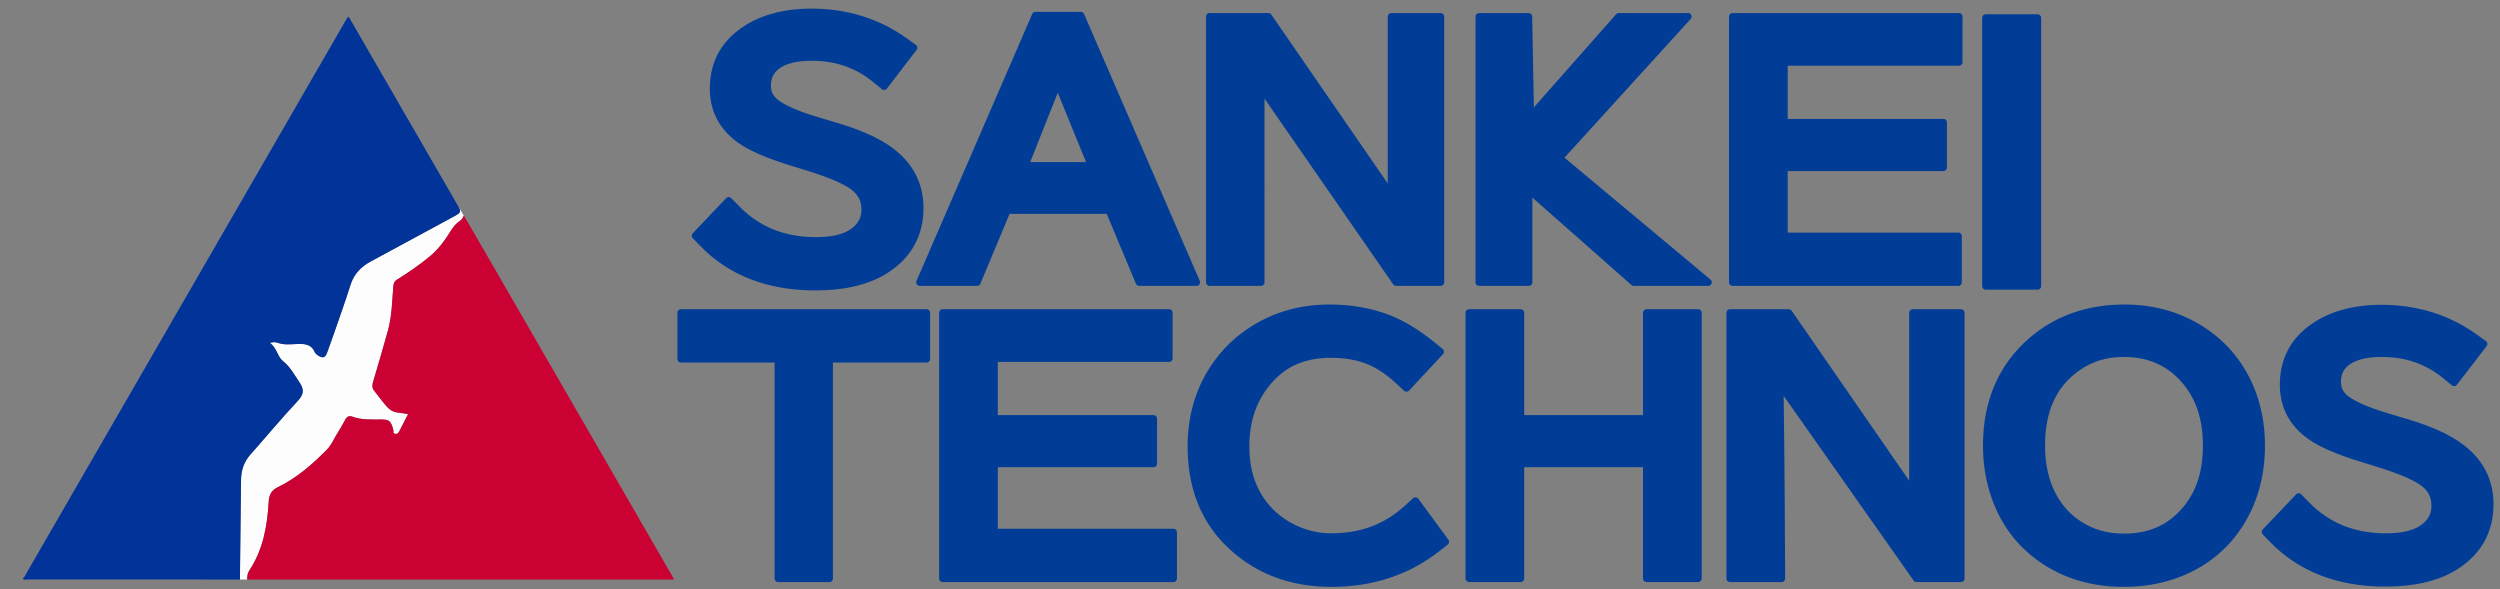 <?xml version="1.0" encoding="utf-8"?>
<!-- Generator: Adobe Illustrator 16.0.0, SVG Export Plug-In . SVG Version: 6.00 Build 0)  -->
<!DOCTYPE svg PUBLIC "-//W3C//DTD SVG 1.1//EN" "http://www.w3.org/Graphics/SVG/1.1/DTD/svg11.dtd">
<svg version="1.1" id="レイヤー_1" xmlns="http://www.w3.org/2000/svg" xmlns:xlink="http://www.w3.org/1999/xlink" x="0px"
	 y="0px" width="1400px" height="330px" viewBox="0 0 1400 330" enable-background="new 0 0 1400 330" xml:space="preserve">
<rect x="0" y="0" width="1400" height="330" fill="#808080" stroke="none"/>
<g>
	<g>
		<path fill="#013D97" d="M456.648,157.646c-25.464,0-46.024-7.938-61.112-23.592l-1.993-2.068l14.555-15.302l2.176,2.228
			c12.232,12.53,27.958,18.884,46.737,18.884c9.556,0,16.98-1.765,22.07-5.247c5.589-3.835,8.307-8.825,8.307-15.251
			c0-6.508-2.676-11.59-8.18-15.535c-4.851-3.475-13.503-7.16-25.716-10.952l-9.881-3.049c-12.642-3.926-21.579-7.811-27.331-11.878
			c-9.148-6.508-13.783-15.348-13.783-26.277c0-12.042,4.734-21.725,14.071-28.777c9.55-7.293,22.307-10.996,37.904-10.996
			c18.932,0,35.906,5.293,50.453,15.733l2.521,1.809l-12.849,16.703l-2.393-1.964c-10.585-8.686-23.312-13.089-37.823-13.089
			c-9.42,0-16.668,1.947-21.542,5.788c-4.109,3.269-6.114,7.625-6.114,13.31c0,4.557,1.759,8.257,5.375,11.312
			c4.384,3.73,12.652,7.416,24.585,10.959l10.795,3.216c14.997,4.451,26.072,9.89,32.915,16.165
			c7.808,7.157,11.766,16.14,11.766,26.699c0,13.369-5.663,23.97-16.831,31.508C485.861,154.393,472.846,157.646,456.648,157.646z"
			/>
		<path fill="#013D97" d="M454.472,12.832c18.379,0,34.614,5.059,48.704,15.171l-9.068,11.791
			c-11.188-9.18-24.431-13.77-39.727-13.77c-10.158,0-17.958,2.144-23.397,6.431c-4.84,3.848-7.258,9.07-7.258,15.666
			c0,5.441,2.146,9.977,6.439,13.604c4.716,4.013,13.271,7.862,25.667,11.543l10.792,3.215c14.632,4.342,25.213,9.511,31.744,15.501
			c7.194,6.596,10.793,14.758,10.793,24.488c0,12.368-5.17,22.043-15.509,29.022c-9.012,6.102-21.347,9.152-37.005,9.152
			c-24.729,0-44.383-7.557-58.951-22.674l10.43-10.965c12.879,13.192,29.172,19.788,48.885,19.788
			c10.217,0,18.141-1.924,23.765-5.771c6.406-4.397,9.612-10.306,9.612-17.727c0-7.474-3.145-13.467-9.433-17.974
			c-5.139-3.681-13.999-7.474-26.574-11.378l-9.886-3.051c-12.214-3.793-21.042-7.613-26.483-11.461
			c-8.344-5.936-12.516-13.879-12.516-23.828c0-11.102,4.293-19.898,12.879-26.384C427.445,16.295,439.476,12.832,454.472,12.832
			 M454.472,6.832c-16.271,0-29.641,3.91-39.737,11.621c-10.104,7.631-15.237,18.119-15.237,31.152
			c0,11.957,5.059,21.618,15.038,28.717c6.026,4.262,15.241,8.283,28.182,12.302l9.896,3.054c11.896,3.693,20.26,7.234,24.85,10.522
			c4.727,3.387,6.927,7.548,6.927,13.096c0,5.438-2.227,9.499-7.008,12.78c-4.574,3.129-11.43,4.718-20.369,4.718
			c-18.194,0-32.78-5.881-44.591-17.979l-4.35-4.456l-4.292,4.512l-10.431,10.965L389.39,132l3.986,4.136
			c15.675,16.264,36.963,24.51,63.272,24.51c16.808,0,30.39-3.426,40.367-10.184c12.038-8.125,18.146-19.563,18.146-33.99
			c0-11.435-4.286-21.162-12.738-28.911c-7.282-6.678-18.434-12.183-34.092-16.83l-10.786-3.213
			c-14.366-4.266-20.704-7.989-23.491-10.362c-2.958-2.499-4.328-5.365-4.328-9.035c0-4.776,1.586-8.262,4.991-10.97
			c4.312-3.397,10.935-5.127,19.664-5.127c13.994,0,25.744,4.059,35.919,12.409l4.787,3.927l3.775-4.908l9.068-11.791l3.782-4.917
			l-5.039-3.616C491.606,12.315,474.043,6.832,454.472,6.832L454.472,6.832z"/>
	</g>
	<g>
		<path fill="#013D97" d="M456.648,157.646c-25.464,0-46.024-7.938-61.112-23.592l-1.993-2.068l14.555-15.302l2.176,2.228
			c12.232,12.53,27.958,18.884,46.737,18.884c9.556,0,16.98-1.765,22.07-5.247c5.589-3.835,8.307-8.825,8.307-15.251
			c0-6.508-2.676-11.59-8.18-15.535c-4.851-3.475-13.503-7.16-25.716-10.952l-9.881-3.049c-12.642-3.926-21.579-7.811-27.331-11.878
			c-9.148-6.508-13.783-15.348-13.783-26.277c0-12.042,4.734-21.725,14.071-28.777c9.55-7.293,22.307-10.996,37.904-10.996
			c18.932,0,35.906,5.293,50.453,15.733l2.521,1.809l-12.849,16.703l-2.393-1.964c-10.585-8.686-23.312-13.089-37.823-13.089
			c-9.42,0-16.668,1.947-21.542,5.788c-4.109,3.269-6.114,7.625-6.114,13.31c0,4.557,1.759,8.257,5.375,11.312
			c4.384,3.73,12.652,7.416,24.585,10.959l10.795,3.216c14.997,4.451,26.072,9.89,32.915,16.165
			c7.808,7.157,11.766,16.14,11.766,26.699c0,13.369-5.663,23.97-16.831,31.508C485.861,154.393,472.846,157.646,456.648,157.646z"
			/>
		<path fill="#013D97" d="M454.472,12.832c18.379,0,34.614,5.059,48.704,15.171l-9.068,11.791
			c-11.188-9.18-24.431-13.77-39.727-13.77c-10.158,0-17.958,2.144-23.397,6.431c-4.84,3.848-7.258,9.07-7.258,15.666
			c0,5.441,2.146,9.977,6.439,13.604c4.716,4.013,13.271,7.862,25.667,11.543l10.792,3.215c14.632,4.342,25.213,9.511,31.744,15.501
			c7.194,6.596,10.793,14.758,10.793,24.488c0,12.368-5.17,22.043-15.509,29.022c-9.012,6.102-21.347,9.152-37.005,9.152
			c-24.729,0-44.383-7.557-58.951-22.674l10.43-10.965c12.879,13.192,29.172,19.788,48.885,19.788
			c10.217,0,18.141-1.924,23.765-5.771c6.406-4.397,9.612-10.306,9.612-17.727c0-7.474-3.145-13.467-9.433-17.974
			c-5.139-3.681-13.999-7.474-26.574-11.378l-9.886-3.051c-12.214-3.793-21.042-7.613-26.483-11.461
			c-8.344-5.936-12.516-13.879-12.516-23.828c0-11.102,4.293-19.898,12.879-26.384C427.445,16.295,439.476,12.832,454.472,12.832
			 M454.472,6.832c-16.271,0-29.641,3.91-39.737,11.621c-10.104,7.631-15.237,18.119-15.237,31.152
			c0,11.957,5.059,21.618,15.038,28.717c6.026,4.262,15.241,8.283,28.182,12.302l9.896,3.054c11.896,3.693,20.26,7.234,24.85,10.522
			c4.727,3.387,6.927,7.548,6.927,13.096c0,5.438-2.227,9.499-7.008,12.78c-4.574,3.129-11.43,4.718-20.369,4.718
			c-18.194,0-32.78-5.881-44.591-17.979l-4.35-4.456l-4.292,4.512l-10.431,10.965L389.39,132l3.986,4.136
			c15.675,16.264,36.963,24.51,63.272,24.51c16.808,0,30.39-3.426,40.367-10.184c12.038-8.125,18.146-19.563,18.146-33.99
			c0-11.435-4.286-21.162-12.738-28.911c-7.282-6.678-18.434-12.183-34.092-16.83l-10.786-3.213
			c-14.366-4.266-20.704-7.989-23.491-10.362c-2.958-2.499-4.328-5.365-4.328-9.035c0-4.776,1.586-8.262,4.991-10.97
			c4.312-3.397,10.935-5.127,19.664-5.127c13.994,0,25.744,4.059,35.919,12.409l4.787,3.927l3.775-4.908l9.068-11.791l3.782-4.917
			l-5.039-3.616C491.606,12.315,474.043,6.832,454.472,6.832L454.472,6.832z"/>
	</g>
	<g>
		<path fill="none" stroke="#013D97" stroke-width="4" stroke-linecap="square" stroke-linejoin="round" d="M456.648,157.646
			c-25.464,0-46.024-7.938-61.112-23.592l-1.993-2.068l14.555-15.302l2.176,2.228c12.232,12.53,27.958,18.884,46.737,18.884
			c9.556,0,16.98-1.765,22.07-5.247c5.589-3.835,8.307-8.825,8.307-15.251c0-6.508-2.676-11.59-8.18-15.535
			c-4.851-3.475-13.503-7.16-25.716-10.952l-9.881-3.049c-12.642-3.926-21.579-7.811-27.331-11.878
			c-9.148-6.508-13.783-15.348-13.783-26.277c0-12.042,4.734-21.725,14.071-28.777c9.55-7.293,22.307-10.996,37.904-10.996
			c18.932,0,35.906,5.293,50.453,15.733l2.521,1.809l-12.849,16.703l-2.393-1.964c-10.585-8.686-23.312-13.089-37.823-13.089
			c-9.42,0-16.668,1.947-21.542,5.788c-4.109,3.269-6.114,7.625-6.114,13.31c0,4.557,1.759,8.257,5.375,11.312
			c4.384,3.73,12.652,7.416,24.585,10.959l10.795,3.216c14.997,4.451,26.072,9.89,32.915,16.165
			c7.808,7.157,11.766,16.14,11.766,26.699c0,13.369-5.663,23.97-16.831,31.508C485.861,154.393,472.846,157.646,456.648,157.646z"
			/>
		<path fill="none" stroke="#013D97" stroke-width="4" stroke-linecap="square" stroke-linejoin="round" d="M454.472,12.832
			c18.379,0,34.614,5.059,48.704,15.171l-9.068,11.791c-11.188-9.18-24.431-13.77-39.727-13.77c-10.158,0-17.958,2.144-23.397,6.431
			c-4.84,3.848-7.258,9.07-7.258,15.666c0,5.441,2.146,9.977,6.439,13.604c4.716,4.013,13.271,7.862,25.667,11.543l10.792,3.215
			c14.632,4.342,25.213,9.511,31.744,15.501c7.194,6.596,10.793,14.758,10.793,24.488c0,12.368-5.17,22.043-15.509,29.022
			c-9.012,6.102-21.347,9.152-37.005,9.152c-24.729,0-44.383-7.557-58.951-22.674l10.43-10.965
			c12.879,13.192,29.172,19.788,48.885,19.788c10.217,0,18.141-1.924,23.765-5.771c6.406-4.397,9.612-10.306,9.612-17.727
			c0-7.474-3.145-13.467-9.433-17.974c-5.139-3.681-13.999-7.474-26.574-11.378l-9.886-3.051
			c-12.214-3.793-21.042-7.613-26.483-11.461c-8.344-5.936-12.516-13.879-12.516-23.828c0-11.102,4.293-19.898,12.879-26.384
			C427.445,16.295,439.476,12.832,454.472,12.832 M454.472,6.832c-16.271,0-29.641,3.91-39.737,11.621
			c-10.104,7.631-15.237,18.119-15.237,31.152c0,11.957,5.059,21.618,15.038,28.717c6.026,4.262,15.241,8.283,28.182,12.302
			l9.896,3.054c11.896,3.693,20.26,7.234,24.85,10.522c4.727,3.387,6.927,7.548,6.927,13.096c0,5.438-2.227,9.499-7.008,12.78
			c-4.574,3.129-11.43,4.718-20.369,4.718c-18.194,0-32.78-5.881-44.591-17.979l-4.35-4.456l-4.292,4.512l-10.431,10.965L389.39,132
			l3.986,4.136c15.675,16.264,36.963,24.51,63.272,24.51c16.808,0,30.39-3.426,40.367-10.184
			c12.038-8.125,18.146-19.563,18.146-33.99c0-11.435-4.286-21.162-12.738-28.911c-7.282-6.678-18.434-12.183-34.092-16.83
			l-10.786-3.213c-14.366-4.266-20.704-7.989-23.491-10.362c-2.958-2.499-4.328-5.365-4.328-9.035c0-4.776,1.586-8.262,4.991-10.97
			c4.312-3.397,10.935-5.127,19.664-5.127c13.994,0,25.744,4.059,35.919,12.409l4.787,3.927l3.775-4.908l9.068-11.791l3.782-4.917
			l-5.039-3.616C491.606,12.315,474.043,6.832,454.472,6.832L454.472,6.832z"/>
	</g>
</g>
<g>
	<g>
		<path fill="#013D97" d="M639.944,155.091l-16.87-40.318h-61.036l-16.87,40.318h-25.522l62.188-143.445h21.442l62.188,143.445
			H639.944z M615.618,95.746l-23.342-57.162l-22.733,57.162H615.618z"/>
		<path fill="#013D97" d="M601.308,14.646l59.588,137.445H641.94l-16.87-40.318h-65.029l-16.87,40.318h-18.955l59.588-137.445
			H601.308 M565.121,98.746h54.962l-27.844-68.187L565.121,98.746 M605.246,8.646h-3.938h-17.504h-3.938l-1.566,3.613
			l-59.588,137.445l-3.636,8.387h9.141h18.955h3.994l1.542-3.684l15.329-36.634h57.042l15.329,36.634l1.542,3.684h3.994h18.955
			h9.141l-3.636-8.387L606.813,12.259L605.246,8.646L605.246,8.646z M573.964,92.746l18.348-46.136l18.84,46.136H573.964
			L573.964,92.746z"/>
	</g>
	<g>
		<path fill="#013D97" d="M639.944,155.091l-16.87-40.318h-61.036l-16.87,40.318h-25.522l62.188-143.445h21.442l62.188,143.445
			H639.944z M615.618,95.746l-23.342-57.162l-22.733,57.162H615.618z"/>
		<path fill="#013D97" d="M601.308,14.646l59.588,137.445H641.94l-16.87-40.318h-65.029l-16.87,40.318h-18.955l59.588-137.445
			H601.308 M565.121,98.746h54.962l-27.844-68.187L565.121,98.746 M605.246,8.646h-3.938h-17.504h-3.938l-1.566,3.613
			l-59.588,137.445l-3.636,8.387h9.141h18.955h3.994l1.542-3.684l15.329-36.634h57.042l15.329,36.634l1.542,3.684h3.994h18.955
			h9.141l-3.636-8.387L606.813,12.259L605.246,8.646L605.246,8.646z M573.964,92.746l18.348-46.136l18.84,46.136H573.964
			L573.964,92.746z"/>
	</g>
	<g>
		<path fill="none" stroke="#013D97" stroke-width="4" stroke-linecap="square" stroke-linejoin="round" d="M639.944,155.091
			l-16.87-40.318h-61.036l-16.87,40.318h-25.522l62.188-143.445h21.442l62.188,143.445H639.944z M615.618,95.746l-23.342-57.162
			l-22.733,57.162H615.618z"/>
		<path fill="none" stroke="#013D97" stroke-width="4" stroke-linecap="square" stroke-linejoin="round" d="M601.308,14.646
			l59.588,137.445H641.94l-16.87-40.318h-65.029l-16.87,40.318h-18.955l59.588-137.445H601.308 M565.121,98.746h54.962
			l-27.844-68.187L565.121,98.746 M605.246,8.646h-3.938h-17.504h-3.938l-1.566,3.613l-59.588,137.445l-3.636,8.387h9.141h18.955
			h3.994l1.542-3.684l15.329-36.634h57.042l15.329,36.634l1.542,3.684h3.994h18.955h9.141l-3.636-8.387L606.813,12.259
			L605.246,8.646L605.246,8.646z M573.964,92.746l18.348-46.136l18.84,46.136H573.964L573.964,92.746z"/>
	</g>
</g>
<g>
	<g>
		<polygon fill="#013D97" points="783.398,155.092 703.133,39.249 703.133,155.091 680.391,155.091 680.391,12.306 708.729,12.306 
			782.133,118.79 782.133,12.306 803.751,12.306 803.751,155.092 		"/>
		<path fill="#013D97" d="M800.751,15.306v136.786H784.97l-84.837-122.44v122.439h-16.742V15.306h23.764l77.979,113.122V15.306
			H800.751 M806.751,9.306h-6h-15.618h-6v6v93.846l-67.039-97.251l-1.789-2.595h-3.15h-23.764h-6v6v136.785v6h6h16.742h6v-6V48.846
			l73.905,106.663l1.789,2.583h3.143h15.781h6v-6V15.306V9.306L806.751,9.306z"/>
	</g>
	<g>
		<polygon fill="#013D97" points="783.398,155.092 703.133,39.249 703.133,155.091 680.391,155.091 680.391,12.306 708.729,12.306 
			782.133,118.79 782.133,12.306 803.751,12.306 803.751,155.092 		"/>
		<path fill="#013D97" d="M800.751,15.306v136.786H784.97l-84.837-122.44v122.439h-16.742V15.306h23.764l77.979,113.122V15.306
			H800.751 M806.751,9.306h-6h-15.618h-6v6v93.846l-67.039-97.251l-1.789-2.595h-3.15h-23.764h-6v6v136.785v6h6h16.742h6v-6V48.846
			l73.905,106.663l1.789,2.583h3.143h15.781h6v-6V15.306V9.306L806.751,9.306z"/>
	</g>
	<g>
		<polygon fill="none" stroke="#013D97" stroke-width="4" stroke-linecap="square" stroke-linejoin="round" points="
			783.398,155.092 703.133,39.249 703.133,155.091 680.391,155.091 680.391,12.306 708.729,12.306 782.133,118.79 782.133,12.306 
			803.751,12.306 803.751,155.092 		"/>
		<path fill="none" stroke="#013D97" stroke-width="4" stroke-linecap="square" stroke-linejoin="round" d="M800.751,15.306v136.786
			H784.97l-84.837-122.44v122.439h-16.742V15.306h23.764l77.979,113.122V15.306H800.751 M806.751,9.306h-6h-15.618h-6v6v93.846
			l-67.039-97.251l-1.789-2.595h-3.15h-23.764h-6v6v136.785v6h6h16.742h6v-6V48.846l73.905,106.663l1.789,2.583h3.143h15.781h6v-6
			V15.306V9.306L806.751,9.306z"/>
	</g>
</g>
<g>
	<g>
		<polygon fill="#013D97" points="916.058,155.092 853.133,99.583 853.133,155.092 831.306,155.092 831.306,12.306 853.077,12.306 
			854.213,73.085 907.856,12.306 938.488,12.306 868.907,88.787 948.319,155.092 		"/>
		<path fill="#013D97" d="M931.703,15.306l-67.121,73.777l75.464,63.009h-22.854l-67.06-59.156v59.156h-15.827V15.306h15.827
			l1.226,65.548l57.853-65.548H931.703 M945.273,9.306h-13.57H909.21h-2.707l-1.791,2.03l-47.644,53.98l-0.938-50.122l-0.109-5.888
			h-5.89h-15.827h-6v6v136.786v6h6h15.827h6v-6V106.23l57.09,50.361l1.7,1.5h2.27h22.854h16.548l-12.702-10.605L873.233,88.49
			l62.907-69.146L945.273,9.306L945.273,9.306z"/>
	</g>
	<g>
		<polygon fill="#013D97" points="916.058,155.092 853.133,99.583 853.133,155.092 831.306,155.092 831.306,12.306 853.077,12.306 
			854.213,73.085 907.856,12.306 938.488,12.306 868.907,88.787 948.319,155.092 		"/>
		<path fill="#013D97" d="M931.703,15.306l-67.121,73.777l75.464,63.009h-22.854l-67.06-59.156v59.156h-15.827V15.306h15.827
			l1.226,65.548l57.853-65.548H931.703 M945.273,9.306h-13.57H909.21h-2.707l-1.791,2.03l-47.644,53.98l-0.938-50.122l-0.109-5.888
			h-5.89h-15.827h-6v6v136.786v6h6h15.827h6v-6V106.23l57.09,50.361l1.7,1.5h2.27h22.854h16.548l-12.702-10.605L873.233,88.49
			l62.907-69.146L945.273,9.306L945.273,9.306z"/>
	</g>
	<g>
		<polygon fill="none" stroke="#013D97" stroke-width="4" stroke-linecap="square" stroke-linejoin="round" points="
			916.058,155.092 853.133,99.583 853.133,155.092 831.306,155.092 831.306,12.306 853.077,12.306 854.213,73.085 907.856,12.306 
			938.488,12.306 868.907,88.787 948.319,155.092 		"/>
		<path fill="none" stroke="#013D97" stroke-width="4" stroke-linecap="square" stroke-linejoin="round" d="M931.703,15.306
			l-67.121,73.777l75.464,63.009h-22.854l-67.06-59.156v59.156h-15.827V15.306h15.827l1.226,65.548l57.853-65.548H931.703
			 M945.273,9.306h-13.57H909.21h-2.707l-1.791,2.03l-47.644,53.98l-0.938-50.122l-0.109-5.888h-5.89h-15.827h-6v6v136.786v6h6
			h15.827h6v-6V106.23l57.09,50.361l1.7,1.5h2.27h22.854h16.548l-12.702-10.605L873.233,88.49l62.907-69.146L945.273,9.306
			L945.273,9.306z"/>
	</g>
</g>
<g>
	<g>
		<polygon fill="#013D97" points="973.248,155.092 973.248,12.306 1093.993,12.306 1093.993,31.828 996.117,31.828 996.117,71.588 
			1085.286,71.588 1085.286,90.78 996.117,90.78 996.117,135.24 1093.63,135.24 1093.63,155.092 		"/>
		<path fill="#013D97" d="M1090.993,15.306v13.522h-97.876v45.76h89.169V87.78h-89.169v50.46h97.513v13.852H976.248V15.306H1090.993
			 M1096.993,9.306h-6H976.248h-6v6v136.786v6h6h114.382h6v-6V138.24v-6h-6h-91.513V93.78h83.169h6v-6V74.588v-6h-6h-83.169v-33.76
			h91.876h6v-6V15.306V9.306L1096.993,9.306z"/>
	</g>
	<g>
		<polygon fill="#013D97" points="973.248,155.092 973.248,12.306 1093.993,12.306 1093.993,31.828 996.117,31.828 996.117,71.588 
			1085.286,71.588 1085.286,90.78 996.117,90.78 996.117,135.24 1093.63,135.24 1093.63,155.092 		"/>
		<path fill="#013D97" d="M1090.993,15.306v13.522h-97.876v45.76h89.169V87.78h-89.169v50.46h97.513v13.852H976.248V15.306H1090.993
			 M1096.993,9.306h-6H976.248h-6v6v136.786v6h6h114.382h6v-6V138.24v-6h-6h-91.513V93.78h83.169h6v-6V74.588v-6h-6h-83.169v-33.76
			h91.876h6v-6V15.306V9.306L1096.993,9.306z"/>
	</g>
	<g>
		<polygon fill="none" stroke="#013D97" stroke-width="4" stroke-linecap="square" stroke-linejoin="round" points="
			973.248,155.092 973.248,12.306 1093.993,12.306 1093.993,31.828 996.117,31.828 996.117,71.588 1085.286,71.588 1085.286,90.78 
			996.117,90.78 996.117,135.24 1093.63,135.24 1093.63,155.092 		"/>
		<path fill="none" stroke="#013D97" stroke-width="4" stroke-linecap="square" stroke-linejoin="round" d="M1090.993,15.306v13.522
			h-97.876v45.76h89.169V87.78h-89.169v50.46h97.513v13.852H976.248V15.306H1090.993 M1096.993,9.306h-6H976.248h-6v6v136.786v6h6
			h114.382h6v-6V138.24v-6h-6h-91.513V93.78h83.169h6v-6V74.588v-6h-6h-83.169v-33.76h91.876h6v-6V15.306V9.306L1096.993,9.306z"/>
	</g>
</g>
<g>
	<g>
		<rect x="1115.004" y="13.003" fill="#013D97" width="23.051" height="144.204"/>
		<path fill="#013D97" d="M1135.055,16.003v138.204h-17.051V16.003H1135.055 M1141.055,10.003h-6h-17.051h-6v6v138.204v6h6h17.051h6
			v-6V16.003V10.003L1141.055,10.003z"/>
	</g>
	<g>
		<rect x="1115.004" y="13.003" fill="#013D97" width="23.051" height="144.204"/>
		<path fill="#013D97" d="M1135.055,16.003v138.204h-17.051V16.003H1135.055 M1141.055,10.003h-6h-17.051h-6v6v138.204v6h6h17.051h6
			v-6V16.003V10.003L1141.055,10.003z"/>
	</g>
	<g>
		
			<rect x="1115.004" y="13.003" fill="none" stroke="#013D97" stroke-width="4" stroke-linecap="square" stroke-linejoin="round" width="23.051" height="144.204"/>
		<path fill="none" stroke="#013D97" stroke-width="4" stroke-linecap="square" stroke-linejoin="round" d="M1135.055,16.003
			v138.204h-17.051V16.003H1135.055 M1141.055,10.003h-6h-17.051h-6v6v138.204v6h6h17.051h6v-6V16.003V10.003L1141.055,10.003z"/>
	</g>
</g>
<g>
	<g>
		<polygon fill="#013D97" points="438.763,320.951 438.763,198.018 384.346,198.018 384.346,178.165 515.868,178.165 
			515.868,198.018 461.451,198.018 461.451,320.951 		"/>
		<path fill="#013D97" d="M512.868,181.165v13.853h-54.417v122.935h-16.688V195.018h-54.417l-0.001-13.853H512.868 M387.346,181.165
			L387.346,181.165L387.346,181.165 M387.345,181.165L387.345,181.165 M518.868,175.165h-6H387.345h-6v6l0.001,13.853v6h6h48.417
			v116.935v6h6h16.688h6v-6V201.018h48.417h6v-6v-13.853V175.165L518.868,175.165z"/>
	</g>
	<g>
		<polygon fill="#013D97" points="438.763,320.951 438.763,198.018 384.346,198.018 384.346,178.165 515.868,178.165 
			515.868,198.018 461.451,198.018 461.451,320.951 		"/>
		<path fill="#013D97" d="M512.868,181.165v13.853h-54.417v122.935h-16.688V195.018h-54.417l-0.001-13.853H512.868 M387.346,181.165
			L387.346,181.165L387.346,181.165 M387.345,181.165L387.345,181.165 M518.868,175.165h-6H387.345h-6v6l0.001,13.853v6h6h48.417
			v116.935v6h6h16.688h6v-6V201.018h48.417h6v-6v-13.853V175.165L518.868,175.165z"/>
	</g>
	<g>
		<polygon fill="none" stroke="#013D97" stroke-width="4" stroke-linecap="square" stroke-linejoin="round" points="
			438.763,320.951 438.763,198.018 384.346,198.018 384.346,178.165 515.868,178.165 515.868,198.018 461.451,198.018 
			461.451,320.951 		"/>
		<path fill="none" stroke="#013D97" stroke-width="4" stroke-linecap="square" stroke-linejoin="round" d="M512.868,181.165v13.853
			h-54.417v122.935h-16.688V195.018h-54.417l-0.001-13.853H512.868 M387.346,181.165L387.346,181.165L387.346,181.165
			 M387.345,181.165L387.345,181.165 M518.868,175.165h-6H387.345h-6v6l0.001,13.853v6h6h48.417v116.935v6h6h16.688h6v-6V201.018
			h48.417h6v-6v-13.853V175.165L518.868,175.165z"/>
	</g>
</g>
<g>
	<g>
		<polygon fill="#013D97" points="530.91,320.951 530.91,178.165 651.657,178.165 651.657,197.688 553.78,197.688 553.78,237.447 
			642.95,237.447 642.95,256.639 553.78,256.639 553.78,301.1 654.106,301.1 654.106,320.951 		"/>
		<path fill="#013D97" d="M648.657,181.165v13.522H550.78v45.76h89.17v13.191h-89.17V304.1h100.326v13.853H533.91V181.165H648.657
			 M654.657,175.165h-6H533.91h-6v6v136.786v6h6h117.196h6v-6V304.1v-6h-6H556.78v-38.461h83.17h6v-6v-13.19v-6h-6h-83.17v-33.761
			h91.877h6v-6v-13.521V175.165L654.657,175.165z"/>
	</g>
	<g>
		<polygon fill="#013D97" points="530.91,320.951 530.91,178.165 651.657,178.165 651.657,197.688 553.78,197.688 553.78,237.447 
			642.95,237.447 642.95,256.639 553.78,256.639 553.78,301.1 654.106,301.1 654.106,320.951 		"/>
		<path fill="#013D97" d="M648.657,181.165v13.522H550.78v45.76h89.17v13.191h-89.17V304.1h100.326v13.853H533.91V181.165H648.657
			 M654.657,175.165h-6H533.91h-6v6v136.786v6h6h117.196h6v-6V304.1v-6h-6H556.78v-38.461h83.17h6v-6v-13.19v-6h-6h-83.17v-33.761
			h91.877h6v-6v-13.521V175.165L654.657,175.165z"/>
	</g>
	<g>
		<polygon fill="none" stroke="#013D97" stroke-width="4" stroke-linecap="square" stroke-linejoin="round" points="530.91,320.951 
			530.91,178.165 651.657,178.165 651.657,197.688 553.78,197.688 553.78,237.447 642.95,237.447 642.95,256.639 553.78,256.639 
			553.78,301.1 654.106,301.1 654.106,320.951 		"/>
		<path fill="none" stroke="#013D97" stroke-width="4" stroke-linecap="square" stroke-linejoin="round" d="M648.657,181.165v13.522
			H550.78v45.76h89.17v13.191h-89.17V304.1h100.326v13.853H533.91V181.165H648.657 M654.657,175.165h-6H533.91h-6v6v136.786v6h6
			h117.196h6v-6V304.1v-6h-6H556.78v-38.461h83.17h6v-6v-13.19v-6h-6h-83.17v-33.761h91.877h6v-6v-13.521V175.165L654.657,175.165z"
			/>
	</g>
</g>
<g>
	<g>
		<path fill="#013D97" d="M745.61,323.672c-22.933,0-42.025-7.686-56.751-22.841c-12.48-12.894-18.807-30.019-18.807-50.902
			c0-17.177,4.806-32.396,14.282-45.233c3.137-4.278,6.745-8.168,10.718-11.551c13.867-11.692,30.507-17.617,49.468-17.617
			c11.69,0,22.466,1.9,32.022,5.647c7.51,2.958,15.312,7.689,23.193,14.065l2.501,2.021l-14.759,15.846l-2.194-2.045
			c-6.835-6.369-13.866-10.722-20.896-12.938c-5.623-1.825-11.994-2.747-18.96-2.747c-15.337,0-27.219,4.883-36.323,14.929
			c-9.597,10.543-14.46,23.955-14.46,39.869c0,13.59,3.779,25.252,11.233,34.664c4.415,5.559,10.085,10.08,16.849,13.439
			c7.168,3.565,14.806,5.375,22.701,5.375c17.351,0,32.267-5.536,44.332-16.456l2.465-2.23l13.118,17.884l-2.282,1.793
			C786.99,317.271,767.661,323.672,745.61,323.672z"/>
		<path fill="#013D97" d="M744.521,178.527c11.367,0,21.678,1.813,30.929,5.439c7.256,2.858,14.723,7.395,22.4,13.604
			l-10.521,11.297c-7.197-6.706-14.543-11.241-22.039-13.604c-5.927-1.925-12.548-2.887-19.862-2.887
			c-16.085,0-28.932,5.307-38.546,15.913c-10.158,11.16-15.237,25.12-15.237,41.885c0,14.349,3.959,26.522,11.883,36.526
			c4.716,5.938,10.67,10.689,17.865,14.264c7.619,3.792,15.631,5.688,24.035,5.688c18.198,0,33.648-5.741,46.345-17.23l9.436,12.862
			c-15.6,12.256-34.133,18.387-55.597,18.387c-22.19,0-40.393-7.31-54.601-21.932c-11.972-12.367-17.958-28.64-17.958-48.813
			c0-16.6,4.565-31.084,13.695-43.452c3.021-4.123,6.438-7.804,10.249-11.048C710.359,184.162,726.201,178.527,744.521,178.527
			 M744.521,172.527c-19.688,0-36.979,6.162-51.391,18.313c-4.172,3.552-7.939,7.612-11.22,12.088
			c-9.854,13.349-14.856,29.167-14.856,46.999c0,21.69,6.61,39.518,19.647,52.984c15.319,15.768,35.138,23.759,58.911,23.759
			c22.738,0,42.69-6.617,59.304-19.669l4.564-3.586l-3.435-4.682l-9.435-12.861l-3.934-5.362l-4.932,4.462
			c-11.659,10.553-25.502,15.682-42.318,15.682c-7.429,0-14.614-1.702-21.36-5.061c-6.372-3.164-11.7-7.41-15.843-12.625
			c-7.116-8.986-10.579-19.716-10.579-32.794c0-15.356,4.473-27.737,13.675-37.846c8.512-9.392,19.666-13.952,34.107-13.952
			c6.65,0,12.71,0.872,18.011,2.593l0.023,0.009l0.024,0.008c6.601,2.08,13.247,6.209,19.753,12.271l4.391,4.091l4.09-4.392
			l10.521-11.296l4.385-4.708l-5.002-4.046c-8.119-6.567-16.188-11.453-23.977-14.521
			C767.729,174.497,756.588,172.527,744.521,172.527L744.521,172.527z"/>
	</g>
	<g>
		<path fill="#013D97" d="M745.61,323.672c-22.933,0-42.025-7.686-56.751-22.841c-12.48-12.894-18.807-30.019-18.807-50.902
			c0-17.177,4.806-32.396,14.282-45.233c3.137-4.278,6.745-8.168,10.718-11.551c13.867-11.692,30.507-17.617,49.468-17.617
			c11.69,0,22.466,1.9,32.022,5.647c7.51,2.958,15.312,7.689,23.193,14.065l2.501,2.021l-14.759,15.846l-2.194-2.045
			c-6.835-6.369-13.866-10.722-20.896-12.938c-5.623-1.825-11.994-2.747-18.96-2.747c-15.337,0-27.219,4.883-36.323,14.929
			c-9.597,10.543-14.46,23.955-14.46,39.869c0,13.59,3.779,25.252,11.233,34.664c4.415,5.559,10.085,10.08,16.849,13.439
			c7.168,3.565,14.806,5.375,22.701,5.375c17.351,0,32.267-5.536,44.332-16.456l2.465-2.23l13.118,17.884l-2.282,1.793
			C786.99,317.271,767.661,323.672,745.61,323.672z"/>
		<path fill="#013D97" d="M744.521,178.527c11.367,0,21.678,1.813,30.929,5.439c7.256,2.858,14.723,7.395,22.4,13.604
			l-10.521,11.297c-7.197-6.706-14.543-11.241-22.039-13.604c-5.927-1.925-12.548-2.887-19.862-2.887
			c-16.085,0-28.932,5.307-38.546,15.913c-10.158,11.16-15.237,25.12-15.237,41.885c0,14.349,3.959,26.522,11.883,36.526
			c4.716,5.938,10.67,10.689,17.865,14.264c7.619,3.792,15.631,5.688,24.035,5.688c18.198,0,33.648-5.741,46.345-17.23l9.436,12.862
			c-15.6,12.256-34.133,18.387-55.597,18.387c-22.19,0-40.393-7.31-54.601-21.932c-11.972-12.367-17.958-28.64-17.958-48.813
			c0-16.6,4.565-31.084,13.695-43.452c3.021-4.123,6.438-7.804,10.249-11.048C710.359,184.162,726.201,178.527,744.521,178.527
			 M744.521,172.527c-19.688,0-36.979,6.162-51.391,18.313c-4.172,3.552-7.939,7.612-11.22,12.088
			c-9.854,13.349-14.856,29.167-14.856,46.999c0,21.69,6.61,39.518,19.647,52.984c15.319,15.768,35.138,23.759,58.911,23.759
			c22.738,0,42.69-6.617,59.304-19.669l4.564-3.586l-3.435-4.682l-9.435-12.861l-3.934-5.362l-4.932,4.462
			c-11.659,10.553-25.502,15.682-42.318,15.682c-7.429,0-14.614-1.702-21.36-5.061c-6.372-3.164-11.7-7.41-15.843-12.625
			c-7.116-8.986-10.579-19.716-10.579-32.794c0-15.356,4.473-27.737,13.675-37.846c8.512-9.392,19.666-13.952,34.107-13.952
			c6.65,0,12.71,0.872,18.011,2.593l0.023,0.009l0.024,0.008c6.601,2.08,13.247,6.209,19.753,12.271l4.391,4.091l4.09-4.392
			l10.521-11.296l4.385-4.708l-5.002-4.046c-8.119-6.567-16.188-11.453-23.977-14.521
			C767.729,174.497,756.588,172.527,744.521,172.527L744.521,172.527z"/>
	</g>
	<g>
		<path fill="none" stroke="#013D97" stroke-width="4" stroke-linecap="square" stroke-linejoin="round" d="M745.61,323.672
			c-22.933,0-42.025-7.686-56.751-22.841c-12.48-12.894-18.807-30.019-18.807-50.902c0-17.177,4.806-32.396,14.282-45.233
			c3.137-4.278,6.745-8.168,10.718-11.551c13.867-11.692,30.507-17.617,49.468-17.617c11.69,0,22.466,1.9,32.022,5.647
			c7.51,2.958,15.312,7.689,23.193,14.065l2.501,2.021l-14.759,15.846l-2.194-2.045c-6.835-6.369-13.866-10.722-20.896-12.938
			c-5.623-1.825-11.994-2.747-18.96-2.747c-15.337,0-27.219,4.883-36.323,14.929c-9.597,10.543-14.46,23.955-14.46,39.869
			c0,13.59,3.779,25.252,11.233,34.664c4.415,5.559,10.085,10.08,16.849,13.439c7.168,3.565,14.806,5.375,22.701,5.375
			c17.351,0,32.267-5.536,44.332-16.456l2.465-2.23l13.118,17.884l-2.282,1.793C786.99,317.271,767.661,323.672,745.61,323.672z"/>
		<path fill="none" stroke="#013D97" stroke-width="4" stroke-linecap="square" stroke-linejoin="round" d="M744.521,178.527
			c11.367,0,21.678,1.813,30.929,5.439c7.256,2.858,14.723,7.395,22.4,13.604l-10.521,11.297
			c-7.197-6.706-14.543-11.241-22.039-13.604c-5.927-1.925-12.548-2.887-19.862-2.887c-16.085,0-28.932,5.307-38.546,15.913
			c-10.158,11.16-15.237,25.12-15.237,41.885c0,14.349,3.959,26.522,11.883,36.526c4.716,5.938,10.67,10.689,17.865,14.264
			c7.619,3.792,15.631,5.688,24.035,5.688c18.198,0,33.648-5.741,46.345-17.23l9.436,12.862
			c-15.6,12.256-34.133,18.387-55.597,18.387c-22.19,0-40.393-7.31-54.601-21.932c-11.972-12.367-17.958-28.64-17.958-48.813
			c0-16.6,4.565-31.084,13.695-43.452c3.021-4.123,6.438-7.804,10.249-11.048C710.359,184.162,726.201,178.527,744.521,178.527
			 M744.521,172.527c-19.688,0-36.979,6.162-51.391,18.313c-4.172,3.552-7.939,7.612-11.22,12.088
			c-9.854,13.349-14.856,29.167-14.856,46.999c0,21.69,6.61,39.518,19.647,52.984c15.319,15.768,35.138,23.759,58.911,23.759
			c22.738,0,42.69-6.617,59.304-19.669l4.564-3.586l-3.435-4.682l-9.435-12.861l-3.934-5.362l-4.932,4.462
			c-11.659,10.553-25.502,15.682-42.318,15.682c-7.429,0-14.614-1.702-21.36-5.061c-6.372-3.164-11.7-7.41-15.843-12.625
			c-7.116-8.986-10.579-19.716-10.579-32.794c0-15.356,4.473-27.737,13.675-37.846c8.512-9.392,19.666-13.952,34.107-13.952
			c6.65,0,12.71,0.872,18.011,2.593l0.023,0.009l0.024,0.008c6.601,2.08,13.247,6.209,19.753,12.271l4.391,4.091l4.09-4.392
			l10.521-11.296l4.385-4.708l-5.002-4.046c-8.119-6.567-16.188-11.453-23.977-14.521
			C767.729,174.497,756.588,172.527,744.521,172.527L744.521,172.527z"/>
	</g>
</g>
<g>
	<g>
		<polygon fill="#013D97" points="925.09,320.951 925.09,256.639 848.557,256.639 848.557,320.951 825.688,320.951 825.688,178.165 
			848.557,178.165 848.557,237.447 925.09,237.447 925.09,178.165 947.96,178.165 947.96,320.951 		"/>
		<path fill="#013D97" d="M944.96,181.165v136.786h-16.87v-64.313h-82.533v64.313h-16.867V181.165h16.867v59.282h82.533v-59.282
			H944.96 M950.96,175.165h-6h-16.87h-6v6v53.282h-70.533v-53.282v-6h-6h-16.867h-6v6v136.786v6h6h16.867h6v-6v-58.313h70.533
			v58.313v6h6h16.87h6v-6V181.165V175.165L950.96,175.165z"/>
	</g>
	<g>
		<polygon fill="#013D97" points="925.09,320.951 925.09,256.639 848.557,256.639 848.557,320.951 825.688,320.951 825.688,178.165 
			848.557,178.165 848.557,237.447 925.09,237.447 925.09,178.165 947.96,178.165 947.96,320.951 		"/>
		<path fill="#013D97" d="M944.96,181.165v136.786h-16.87v-64.313h-82.533v64.313h-16.867V181.165h16.867v59.282h82.533v-59.282
			H944.96 M950.96,175.165h-6h-16.87h-6v6v53.282h-70.533v-53.282v-6h-6h-16.867h-6v6v136.786v6h6h16.867h6v-6v-58.313h70.533
			v58.313v6h6h16.87h6v-6V181.165V175.165L950.96,175.165z"/>
	</g>
	<g>
		<polygon fill="none" stroke="#013D97" stroke-width="4" stroke-linecap="square" stroke-linejoin="round" points="925.09,320.951 
			925.09,256.639 848.557,256.639 848.557,320.951 825.688,320.951 825.688,178.165 848.557,178.165 848.557,237.447 
			925.09,237.447 925.09,178.165 947.96,178.165 947.96,320.951 		"/>
		<path fill="none" stroke="#013D97" stroke-width="4" stroke-linecap="square" stroke-linejoin="round" d="M944.96,181.165v136.786
			h-16.87v-64.313h-82.533v64.313h-16.867V181.165h16.867v59.282h82.533v-59.282H944.96 M950.96,175.165h-6h-16.87h-6v6v53.282
			h-70.533v-53.282v-6h-6h-16.867h-6v6v136.786v6h6h16.867h6v-6v-58.313h70.533v58.313v6h6h16.87h6v-6V181.165V175.165
			L950.96,175.165z"/>
	</g>
</g>
<g>
	<g>
		<path fill="#013D97" d="M1074.816,320.951l-81.243-115.448c0.715,30.071,1.07,108.59,1.089,112.435l0.014,3.015h-22.883V178.165
			h28.335l74.005,107.024V178.165h21.022v142.786H1074.816z"/>
		<path fill="#013D97" d="M1092.155,181.165v136.786h-15.781l-86.163-122.439c0.966,13.303,1.451,122.439,1.451,122.439h-16.869
			V181.165h23.762l78.578,113.639V181.165H1092.155 M1098.155,175.165h-6h-15.022h-6v6v94.412l-67.643-97.824l-1.79-2.588h-3.146
			h-23.762h-6v6v136.786v6h6h16.869h6.026l-0.026-6.026c-0.016-3.479-0.309-68.028-0.896-102.673l74.701,106.152l1.793,2.547h3.114
			h15.781h6v-6V181.165L1098.155,175.165L1098.155,175.165z"/>
	</g>
	<g>
		<path fill="#013D97" d="M1074.816,320.951l-81.243-115.448c0.715,30.071,1.07,108.59,1.089,112.435l0.014,3.015h-22.883V178.165
			h28.335l74.005,107.024V178.165h21.022v142.786H1074.816z"/>
		<path fill="#013D97" d="M1092.155,181.165v136.786h-15.781l-86.163-122.439c0.966,13.303,1.451,122.439,1.451,122.439h-16.869
			V181.165h23.762l78.578,113.639V181.165H1092.155 M1098.155,175.165h-6h-15.022h-6v6v94.412l-67.643-97.824l-1.79-2.588h-3.146
			h-23.762h-6v6v136.786v6h6h16.869h6.026l-0.026-6.026c-0.016-3.479-0.309-68.028-0.896-102.673l74.701,106.152l1.793,2.547h3.114
			h15.781h6v-6V181.165L1098.155,175.165L1098.155,175.165z"/>
	</g>
	<g>
		<path fill="none" stroke="#013D97" stroke-width="4" stroke-linecap="square" stroke-linejoin="round" d="M1074.816,320.951
			l-81.243-115.448c0.715,30.071,1.07,108.59,1.089,112.435l0.014,3.015h-22.883V178.165h28.335l74.005,107.024V178.165h21.022
			v142.786H1074.816z"/>
		<path fill="none" stroke="#013D97" stroke-width="4" stroke-linecap="square" stroke-linejoin="round" d="M1092.155,181.165
			v136.786h-15.781l-86.163-122.439c0.966,13.303,1.451,122.439,1.451,122.439h-16.869V181.165h23.762l78.578,113.639V181.165
			H1092.155 M1098.155,175.165h-6h-15.022h-6v6v94.412l-67.643-97.824l-1.79-2.588h-3.146h-23.762h-6v6v136.786v6h6h16.869h6.026
			l-0.026-6.026c-0.016-3.479-0.309-68.028-0.896-102.673l74.701,106.152l1.793,2.547h3.114h15.781h6v-6V181.165L1098.155,175.165
			L1098.155,175.165z"/>
	</g>
</g>
<g>
	<g>
		<path fill="#013D97" d="M1189.382,323.671c-17.188,0-32.27-4.543-44.825-13.502c-11.464-8.131-19.704-19.19-24.488-32.866
			c-3.058-8.561-4.609-17.916-4.609-27.787c0-23.447,8.098-42.379,24.068-56.269c13.498-11.759,30.395-17.722,50.218-17.722
			c14.631,0,27.935,3.527,39.542,10.485c12.704,7.546,22.147,18.394,28.062,32.23c4.015,9.521,6.047,20.038,6.047,31.272
			c0,14.872-3.434,28.309-10.202,39.932c-6.867,11.802-16.673,20.805-29.142,26.759
			C1213.652,321.159,1201.989,323.671,1189.382,323.671z M1189.2,194.883c-10.607,0-20.116,2.998-28.262,8.91
			c-13.938,10.104-20.712,25.086-20.712,45.805c0,11.57,2.406,21.76,7.152,30.285c3.731,6.682,8.772,12.125,14.981,16.18
			c7.816,5.148,16.934,7.756,27.106,7.756c15.362,0,27.342-5.316,36.624-16.256c8.315-9.731,12.528-22.504,12.528-37.965
			c0-15.934-4.446-29.053-13.218-38.992C1216.062,200.025,1204.218,194.883,1189.2,194.883z"/>
		<path fill="#013D97" d="M1189.744,178.525c14.146,0,26.813,3.354,37.999,10.06c12.214,7.255,21.162,17.534,26.846,30.836
			c3.87,9.181,5.805,19.211,5.805,30.095c0,14.401-3.265,27.209-9.795,38.422c-6.591,11.326-15.869,19.845-27.841,25.562
			c-10.037,4.782-21.163,7.173-33.376,7.173c-16.627,0-30.99-4.314-43.083-12.943c-11.004-7.806-18.804-18.275-23.398-31.414
			c-2.964-8.299-4.441-17.232-4.441-26.797c0-22.646,7.679-40.647,23.037-54.006
			C1154.493,184.188,1170.577,178.525,1189.744,178.525 M1189.469,306.818c16.146,0,29.116-5.771,38.911-17.314
			c8.828-10.333,13.241-23.634,13.241-39.906c0-16.765-4.655-30.424-13.967-40.978c-9.855-11.158-22.673-16.737-38.454-16.737
			c-11.309,0-21.316,3.162-30.023,9.482c-14.632,10.607-21.949,26.687-21.949,48.232c0,12.148,2.514,22.729,7.531,31.743
			c3.991,7.146,9.313,12.892,15.962,17.232C1169.065,304.07,1178.646,306.818,1189.469,306.818 M1189.744,172.525
			c-20.569,0-38.128,6.211-52.19,18.461c-16.65,14.481-25.096,34.175-25.096,58.529c0,10.215,1.612,19.909,4.791,28.813
			c4.979,14.237,13.59,25.787,25.579,34.29c13.062,9.32,28.729,14.051,46.554,14.051c13.059,0,25.154-2.609,35.957-7.756
			c13.027-6.223,23.271-15.628,30.445-27.96c7.04-12.087,10.609-26.029,10.609-41.438c0-11.639-2.111-22.548-6.275-32.427
			c-6.18-14.462-16.038-25.778-29.312-33.663C1218.748,176.197,1204.926,172.525,1189.744,172.525L1189.744,172.525z
			 M1189.469,300.818c-9.712,0-18.036-2.373-25.446-7.256c-5.818-3.799-10.53-8.891-14.024-15.146
			c-4.49-8.066-6.771-17.766-6.771-28.818c0-19.688,6.369-33.875,19.472-43.375c7.731-5.611,16.399-8.34,26.502-8.34
			c14.106,0,25.215,4.813,33.957,14.709c8.386,9.506,12.464,21.61,12.464,37.006c0,14.936-3.861,26.713-11.803,36.01
			C1215.128,295.848,1203.896,300.818,1189.469,300.818L1189.469,300.818z"/>
	</g>
	<g>
		<path fill="#013D97" d="M1189.382,323.671c-17.188,0-32.27-4.543-44.825-13.502c-11.464-8.131-19.704-19.19-24.488-32.866
			c-3.058-8.561-4.609-17.916-4.609-27.787c0-23.447,8.098-42.379,24.068-56.269c13.498-11.759,30.395-17.722,50.218-17.722
			c14.631,0,27.935,3.527,39.542,10.485c12.704,7.546,22.147,18.394,28.062,32.23c4.015,9.521,6.047,20.038,6.047,31.272
			c0,14.872-3.434,28.309-10.202,39.932c-6.867,11.802-16.673,20.805-29.142,26.759
			C1213.652,321.159,1201.989,323.671,1189.382,323.671z M1189.2,194.883c-10.607,0-20.116,2.998-28.262,8.91
			c-13.938,10.104-20.712,25.086-20.712,45.805c0,11.57,2.406,21.76,7.152,30.285c3.731,6.682,8.772,12.125,14.981,16.18
			c7.816,5.148,16.934,7.756,27.106,7.756c15.362,0,27.342-5.316,36.624-16.256c8.315-9.731,12.528-22.504,12.528-37.965
			c0-15.934-4.446-29.053-13.218-38.992C1216.062,200.025,1204.218,194.883,1189.2,194.883z"/>
		<path fill="#013D97" d="M1189.744,178.525c14.146,0,26.813,3.354,37.999,10.06c12.214,7.255,21.162,17.534,26.846,30.836
			c3.87,9.181,5.805,19.211,5.805,30.095c0,14.401-3.265,27.209-9.795,38.422c-6.591,11.326-15.869,19.845-27.841,25.562
			c-10.037,4.782-21.163,7.173-33.376,7.173c-16.627,0-30.99-4.314-43.083-12.943c-11.004-7.806-18.804-18.275-23.398-31.414
			c-2.964-8.299-4.441-17.232-4.441-26.797c0-22.646,7.679-40.647,23.037-54.006
			C1154.493,184.188,1170.577,178.525,1189.744,178.525 M1189.469,306.818c16.146,0,29.116-5.771,38.911-17.314
			c8.828-10.333,13.241-23.634,13.241-39.906c0-16.765-4.655-30.424-13.967-40.978c-9.855-11.158-22.673-16.737-38.454-16.737
			c-11.309,0-21.316,3.162-30.023,9.482c-14.632,10.607-21.949,26.687-21.949,48.232c0,12.148,2.514,22.729,7.531,31.743
			c3.991,7.146,9.313,12.892,15.962,17.232C1169.065,304.07,1178.646,306.818,1189.469,306.818 M1189.744,172.525
			c-20.569,0-38.128,6.211-52.19,18.461c-16.65,14.481-25.096,34.175-25.096,58.529c0,10.215,1.612,19.909,4.791,28.813
			c4.979,14.237,13.59,25.787,25.579,34.29c13.062,9.32,28.729,14.051,46.554,14.051c13.059,0,25.154-2.609,35.957-7.756
			c13.027-6.223,23.271-15.628,30.445-27.96c7.04-12.087,10.609-26.029,10.609-41.438c0-11.639-2.111-22.548-6.275-32.427
			c-6.18-14.462-16.038-25.778-29.312-33.663C1218.748,176.197,1204.926,172.525,1189.744,172.525L1189.744,172.525z
			 M1189.469,300.818c-9.712,0-18.036-2.373-25.446-7.256c-5.818-3.799-10.53-8.891-14.024-15.146
			c-4.49-8.066-6.771-17.766-6.771-28.818c0-19.688,6.369-33.875,19.472-43.375c7.731-5.611,16.399-8.34,26.502-8.34
			c14.106,0,25.215,4.813,33.957,14.709c8.386,9.506,12.464,21.61,12.464,37.006c0,14.936-3.861,26.713-11.803,36.01
			C1215.128,295.848,1203.896,300.818,1189.469,300.818L1189.469,300.818z"/>
	</g>
	<g>
		<path fill="none" stroke="#013D97" stroke-width="4" stroke-linecap="square" stroke-linejoin="round" d="M1189.382,323.671
			c-17.188,0-32.27-4.543-44.825-13.502c-11.464-8.131-19.704-19.19-24.488-32.866c-3.058-8.561-4.609-17.916-4.609-27.787
			c0-23.447,8.098-42.379,24.068-56.269c13.498-11.759,30.395-17.722,50.218-17.722c14.631,0,27.935,3.527,39.542,10.485
			c12.704,7.546,22.147,18.394,28.062,32.23c4.015,9.521,6.047,20.038,6.047,31.272c0,14.872-3.434,28.309-10.202,39.932
			c-6.867,11.802-16.673,20.805-29.142,26.759C1213.652,321.159,1201.989,323.671,1189.382,323.671z M1189.2,194.883
			c-10.607,0-20.116,2.998-28.262,8.91c-13.938,10.104-20.712,25.086-20.712,45.805c0,11.57,2.406,21.76,7.152,30.285
			c3.731,6.682,8.772,12.125,14.981,16.18c7.816,5.148,16.934,7.756,27.106,7.756c15.362,0,27.342-5.316,36.624-16.256
			c8.315-9.731,12.528-22.504,12.528-37.965c0-15.934-4.446-29.053-13.218-38.992C1216.062,200.025,1204.218,194.883,1189.2,194.883
			z"/>
		<path fill="none" stroke="#013D97" stroke-width="4" stroke-linecap="square" stroke-linejoin="round" d="M1189.744,178.525
			c14.146,0,26.813,3.354,37.999,10.06c12.214,7.255,21.162,17.534,26.846,30.836c3.87,9.181,5.805,19.211,5.805,30.095
			c0,14.401-3.265,27.209-9.795,38.422c-6.591,11.326-15.869,19.845-27.841,25.562c-10.037,4.782-21.163,7.173-33.376,7.173
			c-16.627,0-30.99-4.314-43.083-12.943c-11.004-7.806-18.804-18.275-23.398-31.414c-2.964-8.299-4.441-17.232-4.441-26.797
			c0-22.646,7.679-40.647,23.037-54.006C1154.493,184.188,1170.577,178.525,1189.744,178.525 M1189.469,306.818
			c16.146,0,29.116-5.771,38.911-17.314c8.828-10.333,13.241-23.634,13.241-39.906c0-16.765-4.655-30.424-13.967-40.978
			c-9.855-11.158-22.673-16.737-38.454-16.737c-11.309,0-21.316,3.162-30.023,9.482c-14.632,10.607-21.949,26.687-21.949,48.232
			c0,12.148,2.514,22.729,7.531,31.743c3.991,7.146,9.313,12.892,15.962,17.232C1169.065,304.07,1178.646,306.818,1189.469,306.818
			 M1189.744,172.525c-20.569,0-38.128,6.211-52.19,18.461c-16.65,14.481-25.096,34.175-25.096,58.529
			c0,10.215,1.612,19.909,4.791,28.813c4.979,14.237,13.59,25.787,25.579,34.29c13.062,9.32,28.729,14.051,46.554,14.051
			c13.059,0,25.154-2.609,35.957-7.756c13.027-6.223,23.271-15.628,30.445-27.96c7.04-12.087,10.609-26.029,10.609-41.438
			c0-11.639-2.111-22.548-6.275-32.427c-6.18-14.462-16.038-25.778-29.312-33.663
			C1218.748,176.197,1204.926,172.525,1189.744,172.525L1189.744,172.525z M1189.469,300.818c-9.712,0-18.036-2.373-25.446-7.256
			c-5.818-3.799-10.53-8.891-14.024-15.146c-4.49-8.066-6.771-17.766-6.771-28.818c0-19.688,6.369-33.875,19.472-43.375
			c7.731-5.611,16.399-8.34,26.502-8.34c14.106,0,25.215,4.813,33.957,14.709c8.386,9.506,12.464,21.61,12.464,37.006
			c0,14.936-3.861,26.713-11.803,36.01C1215.128,295.848,1203.896,300.818,1189.469,300.818L1189.469,300.818z"/>
	</g>
</g>
<g>
	<g>
		<path fill="#013D97" d="M1335.854,323.507c-25.463,0-46.023-7.938-61.112-23.592l-1.993-2.067l14.557-15.304l2.176,2.228
			c12.232,12.53,27.957,18.885,46.735,18.885c9.554,0,16.979-1.766,22.067-5.247c5.59-3.835,8.309-8.824,8.309-15.251
			c0-6.51-2.676-11.592-8.18-15.535c-4.854-3.479-13.506-7.162-25.714-10.952l-9.885-3.05c-12.634-3.922-21.571-7.807-27.329-11.876
			c-9.149-6.511-13.784-15.351-13.784-26.278c0-12.042,4.733-21.724,14.069-28.777c9.549-7.293,22.307-10.994,37.905-10.994
			c18.937,0,35.912,5.293,50.455,15.732l2.52,1.809l-12.847,16.703l-2.395-1.965c-10.582-8.686-23.309-13.089-37.821-13.089
			c-9.42,0-16.668,1.947-21.542,5.788c-4.11,3.27-6.113,7.626-6.113,13.311c0,4.557,1.758,8.257,5.374,11.312
			c4.384,3.729,12.653,7.415,24.587,10.959l10.794,3.218c14.998,4.45,26.073,9.891,32.914,16.164
			c7.808,7.158,11.768,16.141,11.768,26.698c0,13.368-5.663,23.97-16.833,31.509
			C1365.068,320.254,1352.053,323.507,1335.854,323.507z"/>
		<path fill="#013D97" d="M1333.676,178.693c18.381,0,34.618,5.058,48.706,15.171l-9.067,11.79
			c-11.188-9.18-24.429-13.771-39.727-13.771c-10.157,0-17.958,2.146-23.397,6.433c-4.837,3.848-7.257,9.067-7.257,15.666
			c0,5.44,2.145,9.977,6.438,13.604c4.717,4.014,13.274,7.862,25.67,11.543l10.79,3.217c14.632,4.342,25.213,9.51,31.743,15.5
			c7.195,6.596,10.796,14.758,10.796,24.487c0,12.367-5.172,22.043-15.512,29.022c-9.009,6.102-21.344,9.15-37.004,9.15
			c-24.729,0-44.381-7.557-58.952-22.674l10.432-10.966c12.88,13.19,29.171,19.788,48.884,19.788c10.219,0,18.14-1.926,23.762-5.771
			c6.409-4.396,9.614-10.307,9.614-17.727c0-7.475-3.146-13.469-9.434-17.975c-5.141-3.683-13.995-7.475-26.571-11.379l-9.889-3.051
			c-12.214-3.792-21.041-7.613-26.482-11.46c-8.345-5.937-12.517-13.879-12.517-23.828c0-11.103,4.293-19.897,12.879-26.384
			C1306.647,182.156,1318.681,178.693,1333.676,178.693 M1333.676,172.693c-16.271,0-29.643,3.908-39.737,11.619
			c-10.104,7.633-15.237,18.119-15.237,31.152c0,11.956,5.06,21.618,15.037,28.717c6.034,4.267,15.248,8.286,28.183,12.303
			l9.899,3.054c11.89,3.69,20.253,7.233,24.846,10.522c4.726,3.387,6.927,7.549,6.927,13.097c0,5.438-2.228,9.497-7.009,12.778
			c-4.574,3.131-11.429,4.719-20.367,4.719c-18.192,0-32.778-5.881-44.59-17.979l-4.349-4.455l-4.291,4.512l-10.434,10.966
			l-3.96,4.163l3.987,4.137c15.677,16.264,36.965,24.51,63.271,24.51c16.811,0,30.393-3.426,40.368-10.184
			c12.039-8.126,18.147-19.564,18.147-33.99c0-11.434-4.287-21.16-12.741-28.91c-7.279-6.677-18.431-12.183-34.091-16.829
			l-10.783-3.215c-14.369-4.267-20.707-7.989-23.495-10.362c-2.957-2.498-4.325-5.363-4.325-9.033c0-4.775,1.586-8.262,4.991-10.971
			c4.311-3.396,10.934-5.128,19.663-5.128c13.996,0,25.745,4.06,35.92,12.408l4.786,3.929l3.775-4.908l9.067-11.791l3.781-4.916
			l-5.038-3.615C1370.817,178.177,1353.253,172.693,1333.676,172.693L1333.676,172.693z"/>
	</g>
	<g>
		<path fill="#013D97" d="M1335.854,323.507c-25.463,0-46.023-7.938-61.112-23.592l-1.993-2.067l14.557-15.304l2.176,2.228
			c12.232,12.53,27.957,18.885,46.735,18.885c9.554,0,16.979-1.766,22.067-5.247c5.59-3.835,8.309-8.824,8.309-15.251
			c0-6.51-2.676-11.592-8.18-15.535c-4.854-3.479-13.506-7.162-25.714-10.952l-9.885-3.05c-12.634-3.922-21.571-7.807-27.329-11.876
			c-9.149-6.511-13.784-15.351-13.784-26.278c0-12.042,4.733-21.724,14.069-28.777c9.549-7.293,22.307-10.994,37.905-10.994
			c18.937,0,35.912,5.293,50.455,15.732l2.52,1.809l-12.847,16.703l-2.395-1.965c-10.582-8.686-23.309-13.089-37.821-13.089
			c-9.42,0-16.668,1.947-21.542,5.788c-4.11,3.27-6.113,7.626-6.113,13.311c0,4.557,1.758,8.257,5.374,11.312
			c4.384,3.729,12.653,7.415,24.587,10.959l10.794,3.218c14.998,4.45,26.073,9.891,32.914,16.164
			c7.808,7.158,11.768,16.141,11.768,26.698c0,13.368-5.663,23.97-16.833,31.509
			C1365.068,320.254,1352.053,323.507,1335.854,323.507z"/>
		<path fill="#013D97" d="M1333.676,178.693c18.381,0,34.618,5.058,48.706,15.171l-9.067,11.79
			c-11.188-9.18-24.429-13.771-39.727-13.771c-10.157,0-17.958,2.146-23.397,6.433c-4.837,3.848-7.257,9.067-7.257,15.666
			c0,5.44,2.145,9.977,6.438,13.604c4.717,4.014,13.274,7.862,25.67,11.543l10.79,3.217c14.632,4.342,25.213,9.51,31.743,15.5
			c7.195,6.596,10.796,14.758,10.796,24.487c0,12.367-5.172,22.043-15.512,29.022c-9.009,6.102-21.344,9.15-37.004,9.15
			c-24.729,0-44.381-7.557-58.952-22.674l10.432-10.966c12.88,13.19,29.171,19.788,48.884,19.788c10.219,0,18.14-1.926,23.762-5.771
			c6.409-4.396,9.614-10.307,9.614-17.727c0-7.475-3.146-13.469-9.434-17.975c-5.141-3.683-13.995-7.475-26.571-11.379l-9.889-3.051
			c-12.214-3.792-21.041-7.613-26.482-11.46c-8.345-5.937-12.517-13.879-12.517-23.828c0-11.103,4.293-19.897,12.879-26.384
			C1306.647,182.156,1318.681,178.693,1333.676,178.693 M1333.676,172.693c-16.271,0-29.643,3.908-39.737,11.619
			c-10.104,7.633-15.237,18.119-15.237,31.152c0,11.956,5.06,21.618,15.037,28.717c6.034,4.267,15.248,8.286,28.183,12.303
			l9.899,3.054c11.89,3.69,20.253,7.233,24.846,10.522c4.726,3.387,6.927,7.549,6.927,13.097c0,5.438-2.228,9.497-7.009,12.778
			c-4.574,3.131-11.429,4.719-20.367,4.719c-18.192,0-32.778-5.881-44.59-17.979l-4.349-4.455l-4.291,4.512l-10.434,10.966
			l-3.96,4.163l3.987,4.137c15.677,16.264,36.965,24.51,63.271,24.51c16.811,0,30.393-3.426,40.368-10.184
			c12.039-8.126,18.147-19.564,18.147-33.99c0-11.434-4.287-21.16-12.741-28.91c-7.279-6.677-18.431-12.183-34.091-16.829
			l-10.783-3.215c-14.369-4.267-20.707-7.989-23.495-10.362c-2.957-2.498-4.325-5.363-4.325-9.033c0-4.775,1.586-8.262,4.991-10.971
			c4.311-3.396,10.934-5.128,19.663-5.128c13.996,0,25.745,4.06,35.92,12.408l4.786,3.929l3.775-4.908l9.067-11.791l3.781-4.916
			l-5.038-3.615C1370.817,178.177,1353.253,172.693,1333.676,172.693L1333.676,172.693z"/>
	</g>
	<g>
		<path fill="none" stroke="#013D97" stroke-width="4" stroke-linecap="square" stroke-linejoin="round" d="M1335.854,323.507
			c-25.463,0-46.023-7.938-61.112-23.592l-1.993-2.067l14.557-15.304l2.176,2.228c12.232,12.53,27.957,18.885,46.735,18.885
			c9.554,0,16.979-1.766,22.067-5.247c5.59-3.835,8.309-8.824,8.309-15.251c0-6.51-2.676-11.592-8.18-15.535
			c-4.854-3.479-13.506-7.162-25.714-10.952l-9.885-3.05c-12.634-3.922-21.571-7.807-27.329-11.876
			c-9.149-6.511-13.784-15.351-13.784-26.278c0-12.042,4.733-21.724,14.069-28.777c9.549-7.293,22.307-10.994,37.905-10.994
			c18.937,0,35.912,5.293,50.455,15.732l2.52,1.809l-12.847,16.703l-2.395-1.965c-10.582-8.686-23.309-13.089-37.821-13.089
			c-9.42,0-16.668,1.947-21.542,5.788c-4.11,3.27-6.113,7.626-6.113,13.311c0,4.557,1.758,8.257,5.374,11.312
			c4.384,3.729,12.653,7.415,24.587,10.959l10.794,3.218c14.998,4.45,26.073,9.891,32.914,16.164
			c7.808,7.158,11.768,16.141,11.768,26.698c0,13.368-5.663,23.97-16.833,31.509
			C1365.068,320.254,1352.053,323.507,1335.854,323.507z"/>
		<path fill="none" stroke="#013D97" stroke-width="4" stroke-linecap="square" stroke-linejoin="round" d="M1333.676,178.693
			c18.381,0,34.618,5.058,48.706,15.171l-9.067,11.79c-11.188-9.18-24.429-13.771-39.727-13.771
			c-10.157,0-17.958,2.146-23.397,6.433c-4.837,3.848-7.257,9.067-7.257,15.666c0,5.44,2.145,9.977,6.438,13.604
			c4.717,4.014,13.274,7.862,25.67,11.543l10.79,3.217c14.632,4.342,25.213,9.51,31.743,15.5
			c7.195,6.596,10.796,14.758,10.796,24.487c0,12.367-5.172,22.043-15.512,29.022c-9.009,6.102-21.344,9.15-37.004,9.15
			c-24.729,0-44.381-7.557-58.952-22.674l10.432-10.966c12.88,13.19,29.171,19.788,48.884,19.788c10.219,0,18.14-1.926,23.762-5.771
			c6.409-4.396,9.614-10.307,9.614-17.727c0-7.475-3.146-13.469-9.434-17.975c-5.141-3.683-13.995-7.475-26.571-11.379l-9.889-3.051
			c-12.214-3.792-21.041-7.613-26.482-11.46c-8.345-5.937-12.517-13.879-12.517-23.828c0-11.103,4.293-19.897,12.879-26.384
			C1306.647,182.156,1318.681,178.693,1333.676,178.693 M1333.676,172.693c-16.271,0-29.643,3.908-39.737,11.619
			c-10.104,7.633-15.237,18.119-15.237,31.152c0,11.956,5.06,21.618,15.037,28.717c6.034,4.267,15.248,8.286,28.183,12.303
			l9.899,3.054c11.89,3.69,20.253,7.233,24.846,10.522c4.726,3.387,6.927,7.549,6.927,13.097c0,5.438-2.228,9.497-7.009,12.778
			c-4.574,3.131-11.429,4.719-20.367,4.719c-18.192,0-32.778-5.881-44.59-17.979l-4.349-4.455l-4.291,4.512l-10.434,10.966
			l-3.96,4.163l3.987,4.137c15.677,16.264,36.965,24.51,63.271,24.51c16.811,0,30.393-3.426,40.368-10.184
			c12.039-8.126,18.147-19.564,18.147-33.99c0-11.434-4.287-21.16-12.741-28.91c-7.279-6.677-18.431-12.183-34.091-16.829
			l-10.783-3.215c-14.369-4.267-20.707-7.989-23.495-10.362c-2.957-2.498-4.325-5.363-4.325-9.033c0-4.775,1.586-8.262,4.991-10.971
			c4.311-3.396,10.934-5.128,19.663-5.128c13.996,0,25.745,4.06,35.92,12.408l4.786,3.929l3.775-4.908l9.067-11.791l3.781-4.916
			l-5.038-3.615C1370.817,178.177,1353.253,172.693,1333.676,172.693L1333.676,172.693z"/>
	</g>
</g>
<path fill="#FEFDFE" d="M138.449,324.521c-1.364,0-2.728,0-4.091,0c0.2-18.596,0.363-37.191,0.623-55.787
	c0.073-5.267,1.511-9.965,5.192-14.12c8.843-9.983,17.36-20.253,26.478-29.998c3.55-3.793,3.867-6.476,0.858-10.826
	c-2.772-4.006-4.938-8.321-9.042-11.56c-3.055-2.41-3.389-7.459-7.347-10.223c1.983-0.545,3.201-0.478,4.404-0.039
	c3.498,1.276,7.076,0.817,10.68,0.678c3.979-0.156,8.038-0.125,10.027,4.492c0.354,0.822,1.215,1.549,2.015,2.035
	c2.604,1.587,3.9,1.137,4.938-1.664c1.305-3.521,2.566-7.059,3.79-10.607c3.13-9.08,6.402-18.115,9.279-27.274
	c1.946-6.194,5.935-10.286,11.465-13.262c15.685-8.445,31.349-16.931,47.005-25.431c3.504-1.903,3.606-2.438,1.651-5.824
	c2.546,4.32,9.872,16.729,3.402,5.542c-0.599,1.448-1.314,2.475-2.385,3.174c-2.778,1.816-4.403,4.583-6.117,7.286
	c-2.771,4.372-5.902,8.446-9.853,11.837c-5.924,5.082-12.383,9.439-18.976,13.568c-1.72,1.077-2.043,2.205-2.19,3.95
	c-0.702,8.314-0.77,16.718-3.056,24.829c-2.692,9.549-5.413,19.092-8.274,28.592c-0.561,1.862-0.625,3.366,0.594,4.896
	c2.424,3.042,4.681,6.23,7.277,9.115c1.542,1.715,3.6,2.914,6.079,3.144c1.801,0.165,3.584,0.526,5.646,0.847
	c-1.74,3.394-3.385,6.56-4.982,9.75c-0.498,0.99-1.195,1.508-2.308,1.332c-1.345-0.213-0.776-1.339-0.963-2.098
	c-1.32-5.389-2.513-5.939-6.668-5.961c-5.502-0.028-11.079,0.374-16.419-1.622c-1.666-0.622-2.917-0.019-3.81,1.675
	c-1.498,2.84-3.142,5.604-4.841,8.328c-1.743,2.796-2.947,5.932-5.315,8.337c-8.221,8.361-17.004,16.031-27.631,21.193
	c-3.759,1.825-4.901,4.399-5.136,8.407c-0.789,13.521-3.139,26.685-10.865,38.275C138.569,321.03,138.397,322.754,138.449,324.521z"
	/>
<path fill="#013399" d="M12.793,323.938c1.18-0.926,1.659-2.328,2.37-3.56C74.533,217.604,133.89,114.821,193.25,12.042
	c0.517-0.895,1.064-1.77,1.618-2.688c1.13,0.688,1.431,1.771,1.949,2.668c19.864,34.357,39.709,68.725,59.557,103.09
	c1.955,3.386,1.853,3.92-1.651,5.824c-15.656,8.5-31.32,16.986-47.005,25.431c-5.53,2.977-9.519,7.068-11.465,13.262
	c-2.877,9.159-6.149,18.194-9.279,27.273c-1.224,3.551-2.485,7.089-3.79,10.608c-1.038,2.8-2.333,3.25-4.938,1.664
	c-0.8-0.485-1.661-1.212-2.015-2.034c-1.989-4.617-6.048-4.648-10.027-4.494c-3.604,0.143-7.182,0.601-10.68-0.677
	c-1.204-0.438-2.421-0.506-4.404,0.039c3.958,2.765,4.292,7.813,7.347,10.224c4.104,3.237,6.27,7.553,9.042,11.559
	c3.009,4.352,2.692,7.033-0.858,10.826c-9.118,9.744-17.635,20.015-26.478,29.998c-3.681,4.154-5.119,8.854-5.192,14.121
	c-0.26,18.595-0.423,37.189-0.623,55.787c-39.647,0-79.295,0.006-118.942-0.037C14.563,324.484,13.438,325.16,12.793,323.938z"/>
<path fill="#CB0033" d="M138.449,324.521c-0.052-1.769,0.12-3.491,1.133-5.014c7.727-11.592,10.076-24.756,10.865-38.275
	c0.234-4.006,1.377-6.582,5.136-8.407c10.627-5.162,19.41-12.833,27.631-21.193c2.368-2.407,3.572-5.541,5.315-8.337
	c1.699-2.723,3.344-5.49,4.841-8.328c0.893-1.691,2.145-2.297,3.81-1.675c5.341,1.996,10.917,1.594,16.419,1.622
	c4.155,0.021,5.348,0.574,6.668,5.961c0.187,0.759-0.382,1.885,0.963,2.098c1.113,0.174,1.81-0.342,2.308-1.334
	c1.597-3.188,3.243-6.354,4.982-9.75c-2.062-0.315-3.846-0.68-5.646-0.845c-2.479-0.228-4.536-1.428-6.079-3.144
	c-2.596-2.885-4.853-6.074-7.277-9.115c-1.22-1.529-1.155-3.033-0.594-4.896c2.861-9.498,5.583-19.041,8.274-28.591
	c2.286-8.11,2.354-16.515,3.056-24.829c0.147-1.746,0.47-2.873,2.19-3.95c6.593-4.129,13.052-8.486,18.976-13.568
	c3.951-3.391,7.083-7.465,9.853-11.837c1.713-2.703,3.339-5.47,6.117-7.286c1.071-0.7,1.786-1.727,2.385-3.174
	c6.47,11.187,12.827,22.171,19.174,33.16c32.771,56.727,65.538,113.456,98.303,170.183c0.095,0.166,0.158,0.351,0.235,0.524
	C297.81,324.521,218.129,324.521,138.449,324.521z"/>
</svg>
